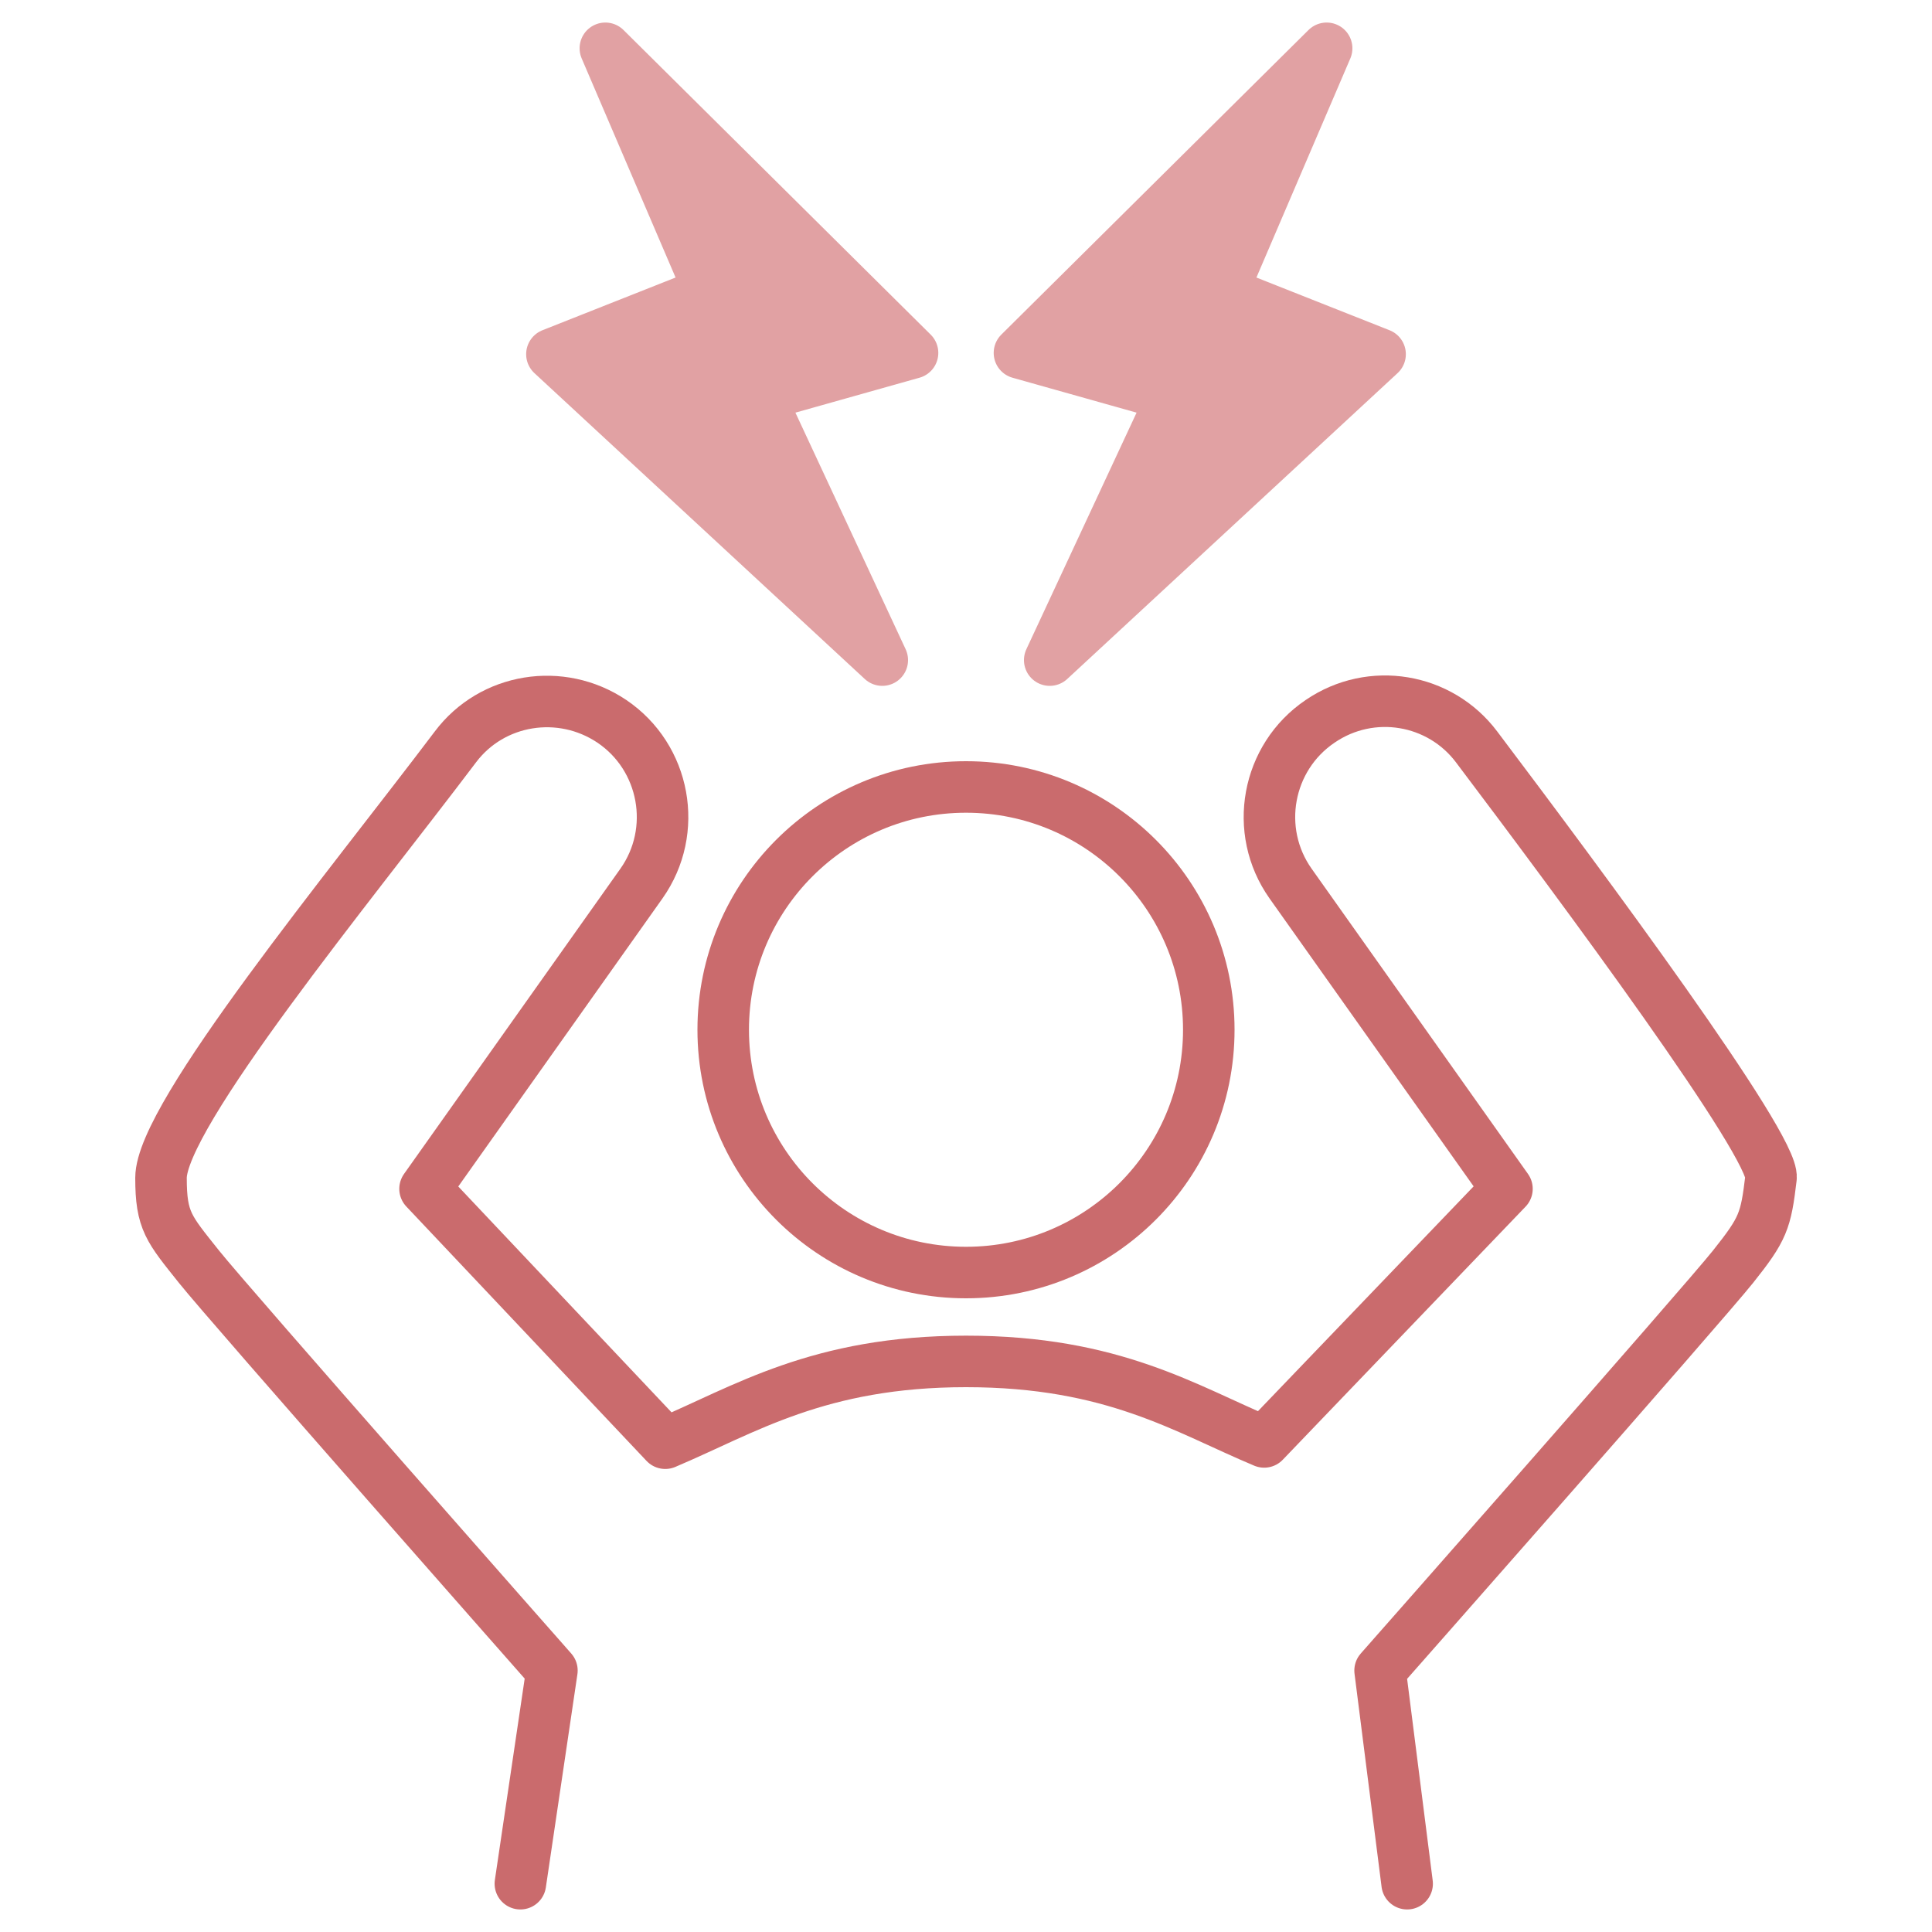 <?xml version="1.0" encoding="UTF-8"?>
<svg id="_レイヤー_1" data-name="レイヤー 1" xmlns="http://www.w3.org/2000/svg" version="1.1" viewBox="0 0 300 300">
  <defs>
    <style>
      .cls-1 {
        fill: #e1a1a3;
        stroke: #e1a1a3;
      }

      .cls-1, .cls-2 {
        stroke-linecap: round;
        stroke-linejoin: round;
        stroke-width: 8px;
      }

      .cls-2 {
        fill: none;
        stroke: #ca6b6d;
      }
    </style>
  </defs>
  <circle class="cls-2" cx="150" cy="159.9" r="37.7"/>
  <path class="cls-2" d="M218.5,292.5l-4.2-33.1s50.1-56.8,54.8-62.7c4.7-5.9,5.1-7.1,5.9-13.8.6-4.9-29.4-45.3-45.7-66.9-5.7-7.6-16.4-9.4-24.3-4h0c-8.3,5.6-10.4,17-4.6,25.2l33.6,47.4-37.7,39.3c-12.2-5.1-23.4-12.5-46.3-12.5s-34.4,7.5-46.7,12.7l-37.3-39.5,33.6-47.4c5.8-8.2,3.7-19.6-4.6-25.2h0c-7.9-5.3-18.6-3.6-24.3,4-16.3,21.6-45.7,57.2-45.7,66.9,0,6.7,1.2,7.9,5.9,13.8,4.7,5.9,54.8,62.7,54.8,62.7l-4.9,33.1"/>
  <polygon class="cls-1" points="206 7.5 158.3 54.8 182.1 61.5 163 102.5 214.3 55 189.8 45.3 206 7.5"/>
  <polygon class="cls-1" points="94 7.5 141.7 54.8 117.9 61.5 137 102.5 85.7 55 110.2 45.3 94 7.5"/>
</svg>
